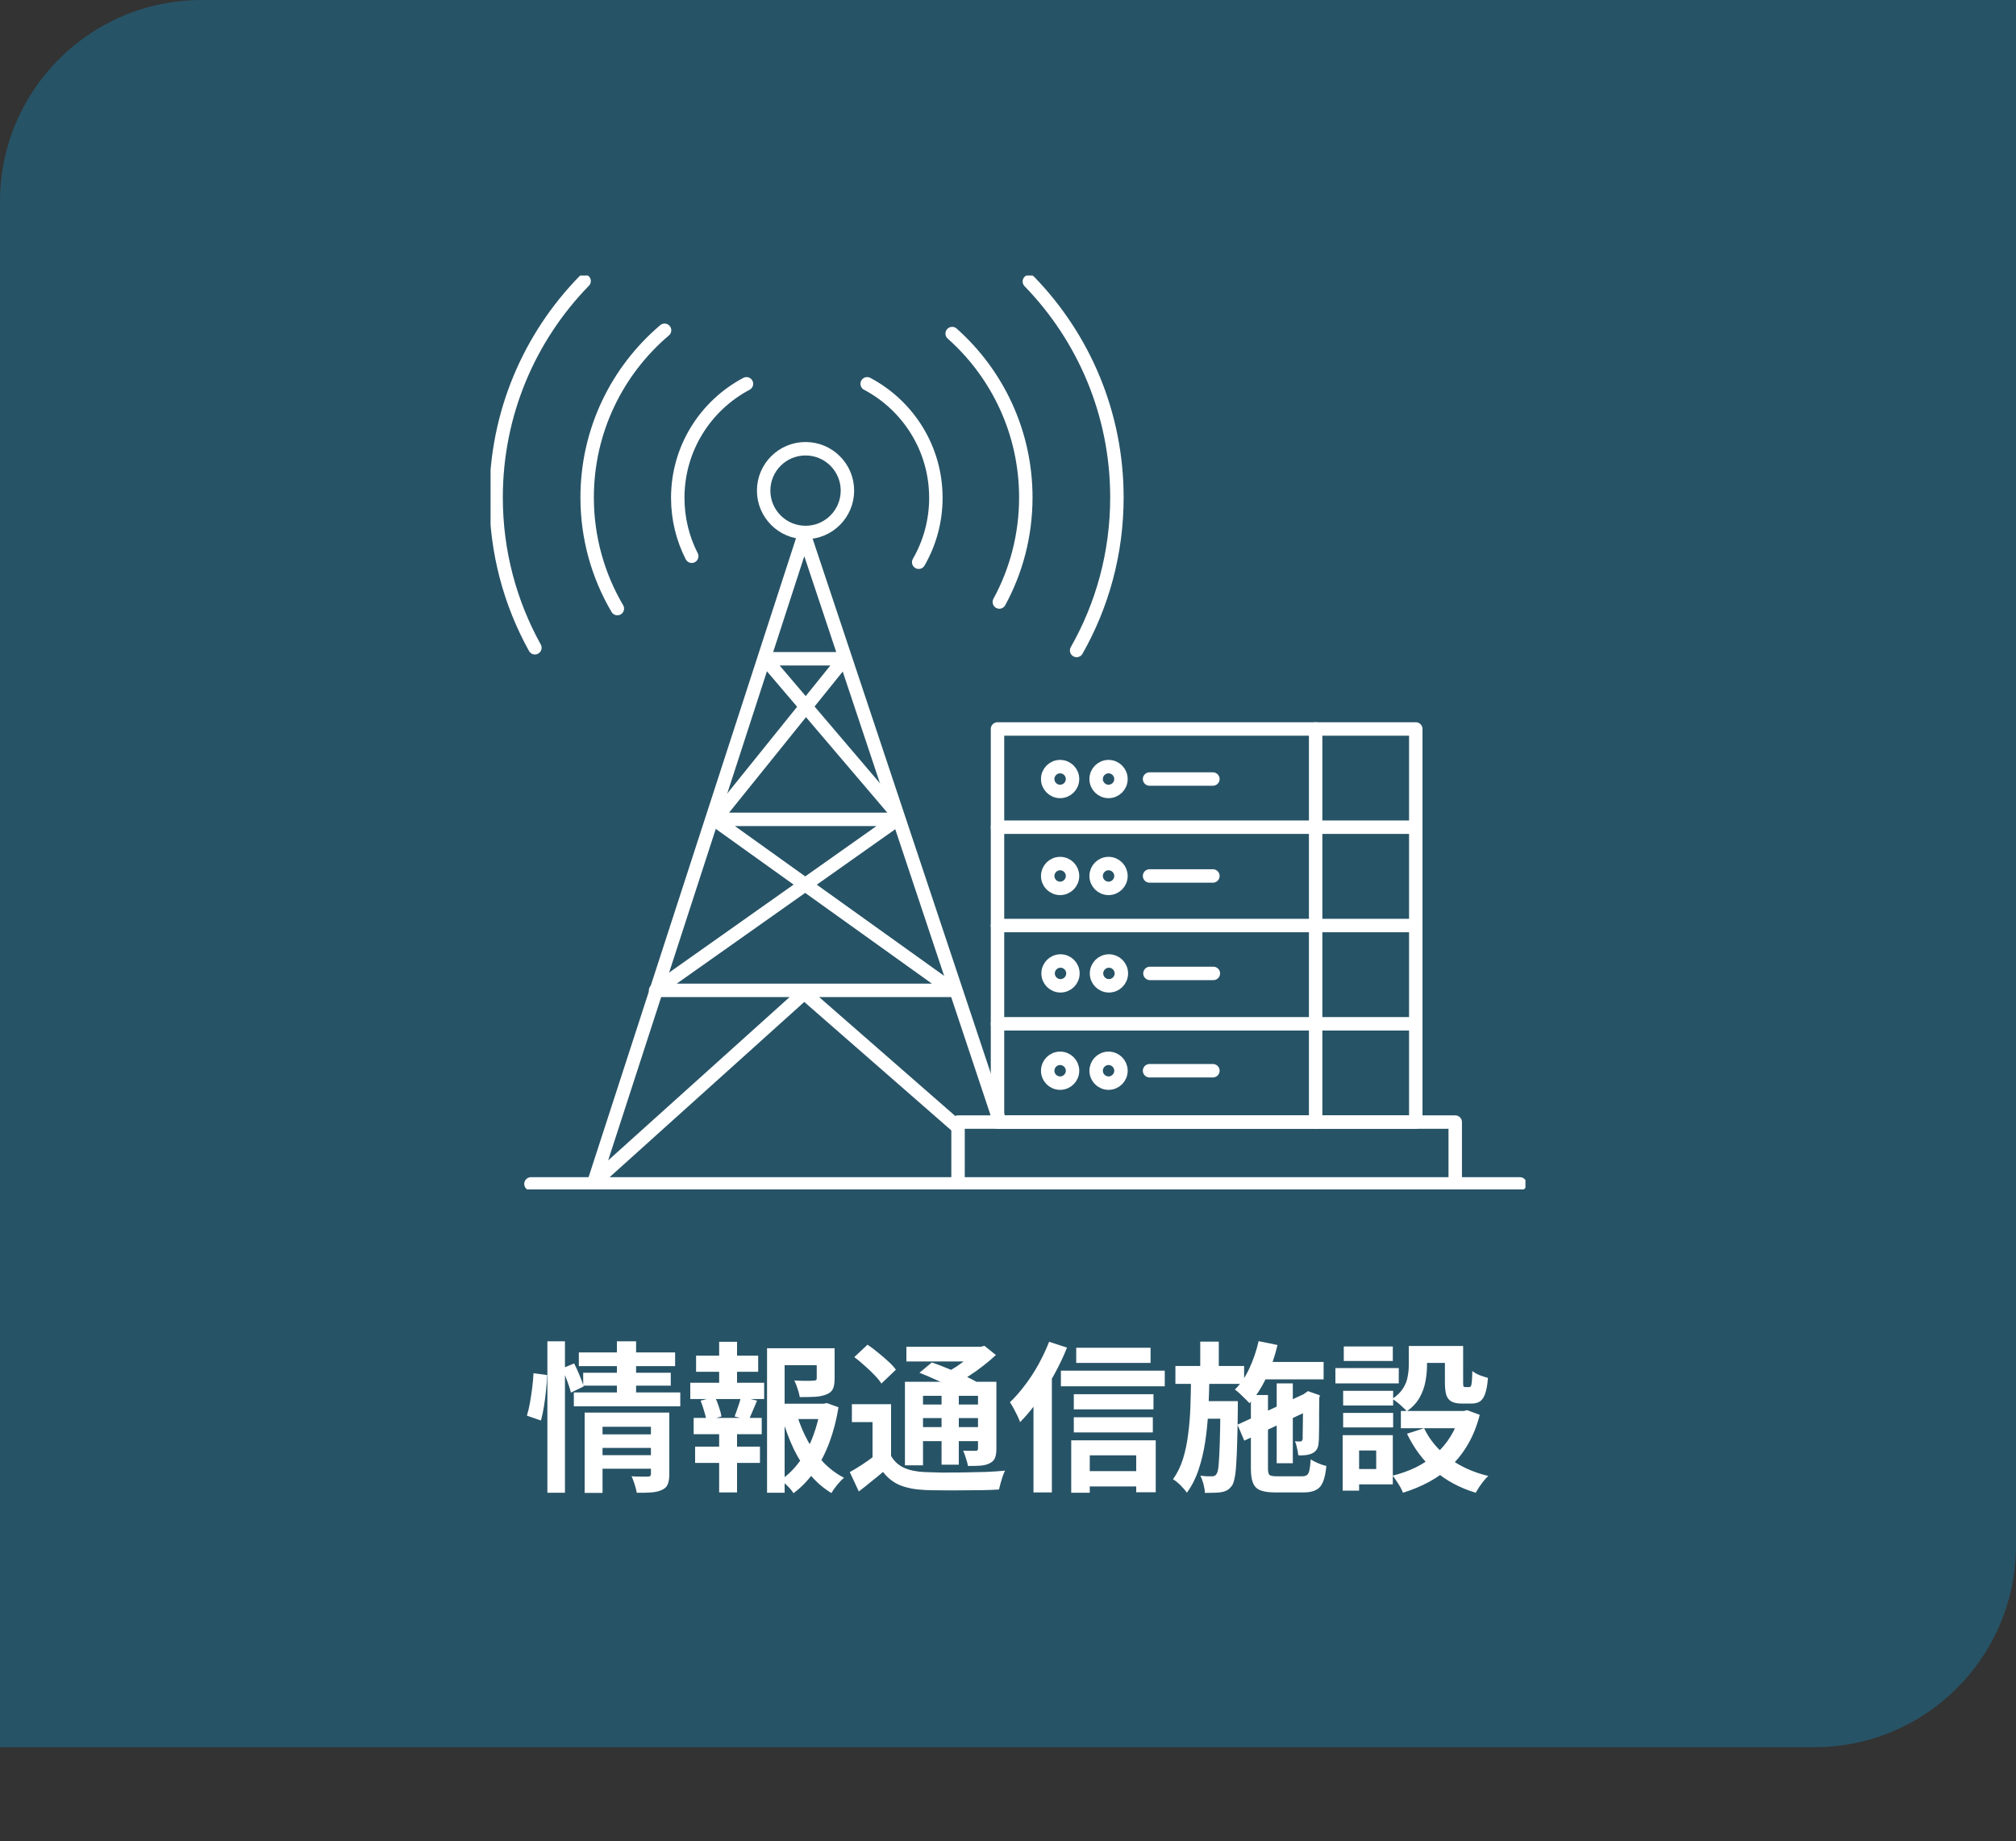 <svg width="300" height="274" viewBox="0 0 300 274" fill="none" xmlns="http://www.w3.org/2000/svg">
<rect x="0" y="0" width="300" height="274" fill="#333333" stroke="none"/>
<path opacity="0.3" d="M0 30C0 13.431 13.431 0 30 0H300V230C300 246.569 286.569 260 270 260H0V30Z" fill="#0A9DDC"/>
<g clip-path="url(#clip0_1_2202)">
<path d="M142.195 167.438L119.674 147.762L88.396 175.92L119.674 79.569L148.512 166.119" stroke="white" stroke-width="2" stroke-linecap="round" stroke-linejoin="round"/>
<path d="M106.793 122.316L141.791 147.375H97.558L133.569 121.929H106.406L125.653 98.033H113.852L133.412 120.998" stroke="white" stroke-width="2" stroke-linecap="round" stroke-linejoin="round"/>
<path d="M119.872 79.239C123.315 79.239 126.106 76.449 126.106 73.007C126.106 69.566 123.315 66.776 119.872 66.776C116.429 66.776 113.638 69.566 113.638 73.007C113.638 76.449 116.429 79.239 119.872 79.239Z" stroke="white" stroke-width="2" stroke-linecap="round" stroke-linejoin="round"/>
<path d="M102.934 82.775C101.606 80.17 100.856 77.211 100.856 74.087C100.856 66.726 104.996 60.338 111.082 57.115" stroke="white" stroke-width="2" stroke-linecap="round" stroke-linejoin="round"/>
<path d="M129.042 57.115C135.128 60.338 139.267 66.726 139.267 74.087C139.267 77.574 138.336 80.846 136.711 83.665" stroke="white" stroke-width="2" stroke-linecap="round" stroke-linejoin="round"/>
<path d="M91.868 90.565C89.014 85.718 87.373 80.063 87.373 74.029C87.373 64.064 91.843 55.137 98.893 49.152" stroke="white" stroke-width="2" stroke-linecap="round" stroke-linejoin="round"/>
<path d="M141.692 49.639C148.413 55.615 152.651 64.328 152.651 74.029C152.651 79.659 151.225 84.96 148.71 89.584" stroke="white" stroke-width="2" stroke-linecap="round" stroke-linejoin="round"/>
<path d="M153.179 41.89C161.244 50.199 166.208 61.533 166.208 74.029C166.208 82.314 164.031 90.078 160.213 96.796" stroke="white" stroke-width="2" stroke-linecap="round" stroke-linejoin="round"/>
<path d="M79.597 96.392C75.919 89.765 73.825 82.14 73.825 74.029C73.825 61.5 78.814 50.141 86.92 41.824" stroke="white" stroke-width="2" stroke-linecap="round" stroke-linejoin="round"/>
<path d="M216.552 175.978V166.977H142.566V175.978" stroke="white" stroke-width="2" stroke-linecap="round" stroke-linejoin="round"/>
<path d="M210.681 108.477H148.437V166.968H210.681V108.477Z" stroke="white" stroke-width="2" stroke-linecap="round" stroke-linejoin="round"/>
<path d="M148.437 123.099H210.681" stroke="white" stroke-width="2" stroke-linecap="round" stroke-linejoin="round"/>
<path d="M195.779 108.477V166.977" stroke="white" stroke-width="2" stroke-linecap="round" stroke-linejoin="round"/>
<path d="M148.437 137.731H210.681" stroke="white" stroke-width="2" stroke-linecap="round" stroke-linejoin="round"/>
<path d="M148.437 152.354H210.681" stroke="white" stroke-width="2" stroke-linecap="round" stroke-linejoin="round"/>
<path d="M157.756 117.775C158.776 117.775 159.603 116.948 159.603 115.928C159.603 114.908 158.776 114.082 157.756 114.082C156.735 114.082 155.908 114.908 155.908 115.928C155.908 116.948 156.735 117.775 157.756 117.775Z" stroke="white" stroke-width="2" stroke-linecap="round" stroke-linejoin="round"/>
<path d="M164.963 117.775C165.983 117.775 166.81 116.948 166.81 115.928C166.81 114.908 165.983 114.082 164.963 114.082C163.943 114.082 163.116 114.908 163.116 115.928C163.116 116.948 163.943 117.775 164.963 117.775Z" stroke="white" stroke-width="2" stroke-linecap="round" stroke-linejoin="round"/>
<path d="M171.065 115.928H180.491" stroke="white" stroke-width="2" stroke-linecap="round" stroke-linejoin="round"/>
<path d="M157.756 132.2C158.776 132.2 159.603 131.373 159.603 130.353C159.603 129.334 158.776 128.507 157.756 128.507C156.735 128.507 155.908 129.334 155.908 130.353C155.908 131.373 156.735 132.2 157.756 132.2Z" stroke="white" stroke-width="2" stroke-linecap="round" stroke-linejoin="round"/>
<path d="M164.963 132.2C165.983 132.2 166.81 131.373 166.81 130.353C166.81 129.334 165.983 128.507 164.963 128.507C163.943 128.507 163.116 129.334 163.116 130.353C163.116 131.373 163.943 132.2 164.963 132.2Z" stroke="white" stroke-width="2" stroke-linecap="round" stroke-linejoin="round"/>
<path d="M171.065 130.353H180.491" stroke="white" stroke-width="2" stroke-linecap="round" stroke-linejoin="round"/>
<path d="M157.813 146.699C158.834 146.699 159.661 145.872 159.661 144.853C159.661 143.833 158.834 143.006 157.813 143.006C156.793 143.006 155.966 143.833 155.966 144.853C155.966 145.872 156.793 146.699 157.813 146.699Z" stroke="white" stroke-width="2" stroke-linecap="round" stroke-linejoin="round"/>
<path d="M165.021 146.699C166.041 146.699 166.868 145.872 166.868 144.853C166.868 143.833 166.041 143.006 165.021 143.006C164 143.006 163.173 143.833 163.173 144.853C163.173 145.872 164 146.699 165.021 146.699Z" stroke="white" stroke-width="2" stroke-linecap="round" stroke-linejoin="round"/>
<path d="M171.123 144.853H180.557" stroke="white" stroke-width="2" stroke-linecap="round" stroke-linejoin="round"/>
<path d="M157.756 161.182C158.776 161.182 159.603 160.355 159.603 159.335C159.603 158.316 158.776 157.489 157.756 157.489C156.735 157.489 155.908 158.316 155.908 159.335C155.908 160.355 156.735 161.182 157.756 161.182Z" stroke="white" stroke-width="2" stroke-linecap="round" stroke-linejoin="round"/>
<path d="M164.963 161.182C165.983 161.182 166.81 160.355 166.81 159.335C166.81 158.316 165.983 157.489 164.963 157.489C163.943 157.489 163.116 158.316 163.116 159.335C163.116 160.355 163.943 161.182 164.963 161.182Z" stroke="white" stroke-width="2" stroke-linecap="round" stroke-linejoin="round"/>
<path d="M171.065 159.335H180.491" stroke="white" stroke-width="2" stroke-linecap="round" stroke-linejoin="round"/>
<path d="M79.012 176.176H226.175" stroke="white" stroke-width="2" stroke-linecap="round" stroke-linejoin="round"/>
</g>
<path d="M89.112 213.448H97.416V215.464H89.112V213.448ZM86.136 201.256H100.464V203.296H86.136V201.256ZM86.784 204.28H99.816V206.2H86.784V204.28ZM85.392 207.208H101.232V209.272H85.392V207.208ZM89.136 216.544H97.44V218.56H89.136V216.544ZM87 210.208H97.272V212.32H89.664V222.16H87V210.208ZM96.864 210.208H99.6V219.4C99.6 220.024 99.52 220.52 99.36 220.888C99.216 221.256 98.92 221.536 98.472 221.728C98.056 221.92 97.544 222.04 96.936 222.088C96.328 222.136 95.6 222.152 94.752 222.136C94.704 221.784 94.6 221.368 94.44 220.888C94.296 220.424 94.144 220.024 93.984 219.688C94.48 219.72 94.968 219.736 95.448 219.736C95.944 219.736 96.272 219.736 96.432 219.736C96.72 219.736 96.864 219.608 96.864 219.352V210.208ZM91.8 199.6H94.656V207.904H91.8V199.6ZM81.456 199.6H84.072V222.136H81.456V199.6ZM79.392 204.352L81.408 204.616C81.408 205.272 81.36 206.008 81.264 206.824C81.184 207.64 81.08 208.448 80.952 209.248C80.824 210.048 80.672 210.76 80.496 211.384L78.408 210.664C78.584 210.104 78.736 209.464 78.864 208.744C78.992 208.008 79.104 207.256 79.2 206.488C79.296 205.72 79.36 205.008 79.392 204.352ZM83.664 203.632L85.44 202.888C85.712 203.432 85.984 204.032 86.256 204.688C86.528 205.328 86.728 205.872 86.856 206.32L84.96 207.232C84.848 206.768 84.664 206.192 84.408 205.504C84.152 204.816 83.904 204.192 83.664 203.632ZM115.584 208.888H122.904V211.168H115.584V208.888ZM114.144 200.632H122.976V203.152H116.76V222.136H114.144V200.632ZM121.536 200.632H124.2V205.168C124.2 205.776 124.12 206.272 123.96 206.656C123.8 207.024 123.48 207.304 123 207.496C122.536 207.688 121.976 207.808 121.32 207.856C120.664 207.888 119.896 207.904 119.016 207.904C118.952 207.52 118.84 207.096 118.68 206.632C118.536 206.168 118.376 205.768 118.2 205.432C118.6 205.448 118.992 205.464 119.376 205.48C119.776 205.48 120.128 205.48 120.432 205.48C120.736 205.464 120.944 205.456 121.056 205.456C121.232 205.44 121.352 205.416 121.416 205.384C121.496 205.336 121.536 205.248 121.536 205.12V200.632ZM118.608 210.592C119.008 211.92 119.536 213.184 120.192 214.384C120.848 215.584 121.632 216.664 122.544 217.624C123.456 218.568 124.472 219.328 125.592 219.904C125.288 220.16 124.952 220.512 124.584 220.96C124.216 221.408 123.928 221.816 123.72 222.184C122.536 221.464 121.48 220.552 120.552 219.448C119.624 218.328 118.816 217.064 118.128 215.656C117.456 214.232 116.888 212.72 116.424 211.12L118.608 210.592ZM122.088 208.888H122.568L123.048 208.792L124.776 209.416C124.488 211.224 124.048 212.936 123.456 214.552C122.864 216.168 122.12 217.624 121.224 218.92C120.344 220.2 119.296 221.296 118.08 222.208C117.872 221.872 117.584 221.52 117.216 221.152C116.848 220.784 116.504 220.48 116.184 220.24C117.288 219.472 118.24 218.528 119.04 217.408C119.856 216.272 120.512 215.024 121.008 213.664C121.52 212.304 121.88 210.896 122.088 209.44V208.888ZM103.584 201.736H112.824V204.136H103.584V201.736ZM103.44 215.272H113.088V217.696H103.44V215.272ZM102.72 205.768H113.712V208.192H102.72V205.768ZM103.224 211H113.352V213.424H103.224V211ZM107.016 199.672H109.68V206.68H107.016V199.672ZM107.016 212.008H109.68V222.088H107.016V212.008ZM110.256 207.832L112.656 208.432C112.416 208.976 112.192 209.504 111.984 210.016C111.776 210.528 111.576 210.968 111.384 211.336L109.32 210.784C109.432 210.496 109.544 210.184 109.656 209.848C109.784 209.496 109.904 209.144 110.016 208.792C110.128 208.44 110.208 208.12 110.256 207.832ZM104.256 208.432L106.392 207.88C106.616 208.328 106.816 208.832 106.992 209.392C107.184 209.936 107.304 210.4 107.352 210.784L105.12 211.408C105.072 211.008 104.96 210.536 104.784 209.992C104.624 209.432 104.448 208.912 104.256 208.432ZM132.6 208.96V217.816H129.84V211.624H126.768V208.96H132.6ZM132.6 216.664C133.08 217.48 133.736 218.072 134.568 218.44C135.416 218.808 136.448 219.016 137.664 219.064C138.384 219.096 139.248 219.12 140.256 219.136C141.264 219.136 142.32 219.128 143.424 219.112C144.544 219.096 145.64 219.072 146.712 219.04C147.784 218.992 148.736 218.928 149.568 218.848C149.456 219.056 149.336 219.336 149.208 219.688C149.096 220.024 148.992 220.368 148.896 220.72C148.8 221.072 148.72 221.384 148.656 221.656C147.92 221.704 147.072 221.736 146.112 221.752C145.152 221.768 144.16 221.776 143.136 221.776C142.112 221.792 141.12 221.792 140.16 221.776C139.216 221.776 138.376 221.76 137.64 221.728C136.2 221.664 134.976 221.432 133.968 221.032C132.976 220.632 132.12 219.968 131.4 219.04C130.84 219.52 130.264 219.992 129.672 220.456C129.096 220.936 128.472 221.432 127.8 221.944L126.456 219.064C127.032 218.744 127.64 218.376 128.28 217.96C128.92 217.544 129.528 217.112 130.104 216.664H132.6ZM127.128 201.952L129.096 200.104C129.608 200.44 130.128 200.832 130.656 201.28C131.2 201.712 131.712 202.152 132.192 202.6C132.672 203.032 133.048 203.44 133.32 203.824L131.16 205.888C130.92 205.504 130.576 205.08 130.128 204.616C129.68 204.152 129.192 203.688 128.664 203.224C128.136 202.744 127.624 202.32 127.128 201.952ZM136.824 204.28L138.672 202.744C139.376 202.984 140.152 203.28 141 203.632C141.848 203.968 142.664 204.32 143.448 204.688C144.248 205.056 144.912 205.392 145.44 205.696L143.472 207.424C142.992 207.104 142.368 206.76 141.6 206.392C140.848 206.024 140.048 205.656 139.2 205.288C138.352 204.904 137.56 204.568 136.824 204.28ZM134.664 205.624H146.88V207.712H137.352V218.056H134.664V205.624ZM145.536 205.624H148.272V215.584C148.272 216.176 148.2 216.64 148.056 216.976C147.928 217.296 147.672 217.552 147.288 217.744C146.92 217.936 146.464 218.056 145.92 218.104C145.392 218.136 144.768 218.152 144.048 218.152C143.984 217.8 143.88 217.416 143.736 217C143.608 216.568 143.472 216.192 143.328 215.872C143.696 215.888 144.064 215.896 144.432 215.896C144.8 215.896 145.048 215.896 145.176 215.896C145.304 215.896 145.392 215.872 145.44 215.824C145.504 215.76 145.536 215.664 145.536 215.536V205.624ZM134.88 200.416H146.304V202.6H134.88V200.416ZM136.152 209.008H146.472V211.024H136.152V209.008ZM136.152 212.368H146.472V214.456H136.152V212.368ZM140.112 206.608H142.68V217.96H140.112V206.608ZM145.272 200.416H145.944L146.496 200.272L148.2 201.64C147.64 202.168 147.008 202.704 146.304 203.248C145.616 203.792 144.896 204.304 144.144 204.784C143.392 205.248 142.648 205.656 141.912 206.008C141.752 205.768 141.52 205.488 141.216 205.168C140.928 204.848 140.688 204.592 140.496 204.4C141.104 204.112 141.712 203.768 142.32 203.368C142.944 202.952 143.512 202.528 144.024 202.096C144.552 201.664 144.968 201.272 145.272 200.92V200.416ZM160.152 200.56H171.216V202.816H160.152V200.56ZM159.792 207.472H171.648V209.728H159.792V207.472ZM159.792 210.904H171.552V213.16H159.792V210.904ZM160.92 218.92H170.496V221.2H160.92V218.92ZM157.872 203.968H173.328V206.296H157.872V203.968ZM159.408 214.336H171.984V222.064H169.08V216.568H162.168V222.136H159.408V214.336ZM156.12 199.672L158.784 200.536C158.24 201.896 157.592 203.256 156.84 204.616C156.104 205.96 155.304 207.24 154.44 208.456C153.592 209.656 152.712 210.712 151.8 211.624C151.72 211.384 151.592 211.08 151.416 210.712C151.24 210.344 151.048 209.968 150.84 209.584C150.632 209.2 150.448 208.896 150.288 208.672C151.056 207.936 151.8 207.088 152.52 206.128C153.256 205.168 153.928 204.136 154.536 203.032C155.144 201.928 155.672 200.808 156.12 199.672ZM153.792 206.296L156.528 203.56V203.584V222.088H153.792V206.296ZM187.032 202.672H196.968V205.264H187.032V202.672ZM189.984 205.864H192.384V217.744H189.984V205.864ZM187.296 199.576L190.104 200.152C189.704 201.864 189.144 203.488 188.424 205.024C187.72 206.544 186.888 207.808 185.928 208.816C185.784 208.64 185.576 208.424 185.304 208.168C185.048 207.912 184.784 207.656 184.512 207.4C184.24 207.144 183.992 206.936 183.768 206.776C184.616 205.944 185.336 204.888 185.928 203.608C186.52 202.328 186.976 200.984 187.296 199.576ZM184.152 212.008L194.616 207.184L195.6 209.512L185.16 214.384L184.152 212.008ZM186.144 207.592H188.688V218.536C188.688 219.048 188.768 219.368 188.928 219.496C189.088 219.624 189.464 219.688 190.056 219.688C190.2 219.688 190.432 219.688 190.752 219.688C191.088 219.688 191.456 219.688 191.856 219.688C192.256 219.688 192.632 219.688 192.984 219.688C193.336 219.688 193.592 219.688 193.752 219.688C194.088 219.688 194.336 219.624 194.496 219.496C194.656 219.368 194.776 219.128 194.856 218.776C194.936 218.408 195 217.872 195.048 217.168C195.336 217.36 195.704 217.552 196.152 217.744C196.6 217.936 197.008 218.072 197.376 218.152C197.28 219.16 197.112 219.952 196.872 220.528C196.632 221.104 196.28 221.504 195.816 221.728C195.368 221.968 194.76 222.088 193.992 222.088C193.848 222.088 193.632 222.088 193.344 222.088C193.072 222.088 192.752 222.088 192.384 222.088C192.032 222.088 191.68 222.088 191.328 222.088C190.976 222.088 190.656 222.088 190.368 222.088C190.096 222.088 189.896 222.088 189.768 222.088C188.824 222.088 188.088 221.984 187.56 221.776C187.032 221.568 186.664 221.2 186.456 220.672C186.248 220.16 186.144 219.448 186.144 218.536V207.592ZM193.896 207.688H193.704L194.184 207.328L194.64 207.016L196.416 207.64L196.32 208.048C196.32 208.896 196.312 209.68 196.296 210.4C196.296 211.12 196.296 211.768 196.296 212.344C196.296 212.92 196.288 213.4 196.272 213.784C196.272 214.168 196.256 214.456 196.224 214.648C196.208 215.08 196.112 215.432 195.936 215.704C195.776 215.96 195.528 216.16 195.192 216.304C194.904 216.432 194.576 216.512 194.208 216.544C193.856 216.576 193.52 216.584 193.2 216.568C193.168 216.248 193.104 215.888 193.008 215.488C192.928 215.072 192.824 214.736 192.696 214.48C192.84 214.496 192.984 214.504 193.128 214.504C193.288 214.504 193.408 214.504 193.488 214.504C193.584 214.504 193.656 214.48 193.704 214.432C193.768 214.384 193.816 214.288 193.848 214.144C193.848 214.064 193.848 213.872 193.848 213.568C193.864 213.248 193.872 212.816 193.872 212.272C193.888 211.728 193.896 211.072 193.896 210.304C193.896 209.536 193.896 208.664 193.896 207.688ZM174.912 203.272H185.136V205.936H174.912V203.272ZM178.656 208.504H182.544V211.12H178.656V208.504ZM178.608 199.648H181.368V204.16H178.608V199.648ZM177.24 204.904H179.976C179.944 206.584 179.888 208.232 179.808 209.848C179.728 211.464 179.576 213.016 179.352 214.504C179.128 215.992 178.8 217.384 178.368 218.68C177.936 219.976 177.352 221.128 176.616 222.136C176.392 221.8 176.08 221.432 175.68 221.032C175.296 220.648 174.92 220.344 174.552 220.12C175.192 219.24 175.688 218.232 176.04 217.096C176.392 215.96 176.648 214.736 176.808 213.424C176.984 212.112 177.096 210.736 177.144 209.296C177.192 207.856 177.224 206.392 177.24 204.904ZM181.608 208.504H184.2C184.2 208.504 184.2 208.576 184.2 208.72C184.2 208.864 184.2 209.024 184.2 209.2C184.2 209.376 184.2 209.52 184.2 209.632C184.184 211.552 184.152 213.192 184.104 214.552C184.072 215.896 184.024 217.008 183.96 217.888C183.912 218.768 183.832 219.456 183.72 219.952C183.624 220.448 183.504 220.808 183.36 221.032C183.136 221.352 182.904 221.584 182.664 221.728C182.424 221.872 182.136 221.976 181.8 222.04C181.496 222.104 181.128 222.136 180.696 222.136C180.264 222.152 179.8 222.16 179.304 222.16C179.288 221.776 179.216 221.336 179.088 220.84C178.96 220.36 178.808 219.944 178.632 219.592C179 219.64 179.336 219.672 179.64 219.688C179.96 219.688 180.2 219.688 180.36 219.688C180.52 219.688 180.648 219.664 180.744 219.616C180.856 219.568 180.96 219.464 181.056 219.304C181.184 219.128 181.28 218.696 181.344 218.008C181.408 217.32 181.464 216.264 181.512 214.84C181.56 213.4 181.592 211.472 181.608 209.056V208.504ZM209.64 200.296H212.352V203.224C212.352 203.976 212.272 204.768 212.112 205.6C211.968 206.416 211.68 207.208 211.248 207.976C210.816 208.744 210.184 209.424 209.352 210.016C209.208 209.84 209 209.632 208.728 209.392C208.472 209.136 208.2 208.896 207.912 208.672C207.624 208.448 207.384 208.28 207.192 208.168C207.928 207.672 208.464 207.144 208.8 206.584C209.152 206.024 209.376 205.448 209.472 204.856C209.584 204.264 209.64 203.704 209.64 203.176V200.296ZM215.016 200.296H217.728V205.696C217.728 206.016 217.744 206.216 217.776 206.296C217.824 206.376 217.912 206.416 218.04 206.416C218.072 206.416 218.128 206.416 218.208 206.416C218.288 206.416 218.368 206.416 218.448 206.416C218.544 206.416 218.608 206.416 218.64 206.416C218.736 206.416 218.816 206.368 218.88 206.272C218.944 206.16 218.992 205.936 219.024 205.6C219.056 205.248 219.08 204.72 219.096 204.016C219.352 204.24 219.712 204.448 220.176 204.64C220.656 204.816 221.072 204.952 221.424 205.048C221.344 206.04 221.208 206.816 221.016 207.376C220.824 207.936 220.56 208.328 220.224 208.552C219.904 208.76 219.48 208.864 218.952 208.864C218.824 208.864 218.672 208.864 218.496 208.864C218.32 208.864 218.144 208.864 217.968 208.864C217.808 208.864 217.664 208.864 217.536 208.864C216.896 208.864 216.392 208.768 216.024 208.576C215.656 208.384 215.392 208.064 215.232 207.616C215.088 207.152 215.016 206.52 215.016 205.72V200.296ZM211.92 212.536C212.736 214.248 213.968 215.728 215.616 216.976C217.264 218.208 219.216 219.096 221.472 219.64C221.264 219.832 221.04 220.072 220.8 220.36C220.56 220.664 220.336 220.968 220.128 221.272C219.92 221.592 219.744 221.88 219.6 222.136C217.216 221.416 215.168 220.312 213.456 218.824C211.76 217.32 210.4 215.496 209.376 213.352L211.92 212.536ZM217.272 209.968H217.824L218.328 209.848L220.2 210.544C219.784 212.16 219.216 213.592 218.496 214.84C217.792 216.072 216.952 217.16 215.976 218.104C215 219.048 213.904 219.848 212.688 220.504C211.472 221.16 210.168 221.704 208.776 222.136C208.68 221.88 208.544 221.592 208.368 221.272C208.192 220.968 208 220.664 207.792 220.36C207.6 220.056 207.416 219.8 207.24 219.592C208.472 219.288 209.632 218.872 210.72 218.344C211.808 217.8 212.784 217.144 213.648 216.376C214.528 215.608 215.272 214.72 215.88 213.712C216.504 212.704 216.968 211.6 217.272 210.4V209.968ZM208.464 209.968H218.4V212.536H208.464V209.968ZM210.72 200.296H216.504V202.816H210.72V200.296ZM199.872 206.968H207.312V209.152H199.872V206.968ZM199.968 200.368H207.264V202.528H199.968V200.368ZM199.872 210.256H207.312V212.416H199.872V210.256ZM198.72 203.584H208.152V205.864H198.72V203.584ZM201.192 213.568H207.264V220.888H201.192V218.608H204.792V215.848H201.192V213.568ZM199.8 213.568H202.248V221.824H199.8V213.568Z" fill="white"/>
<defs>
<clipPath id="clip0_1_2202">
<rect width="154" height="136" fill="white" transform="translate(73 41)"/>
</clipPath>
</defs>
</svg>
